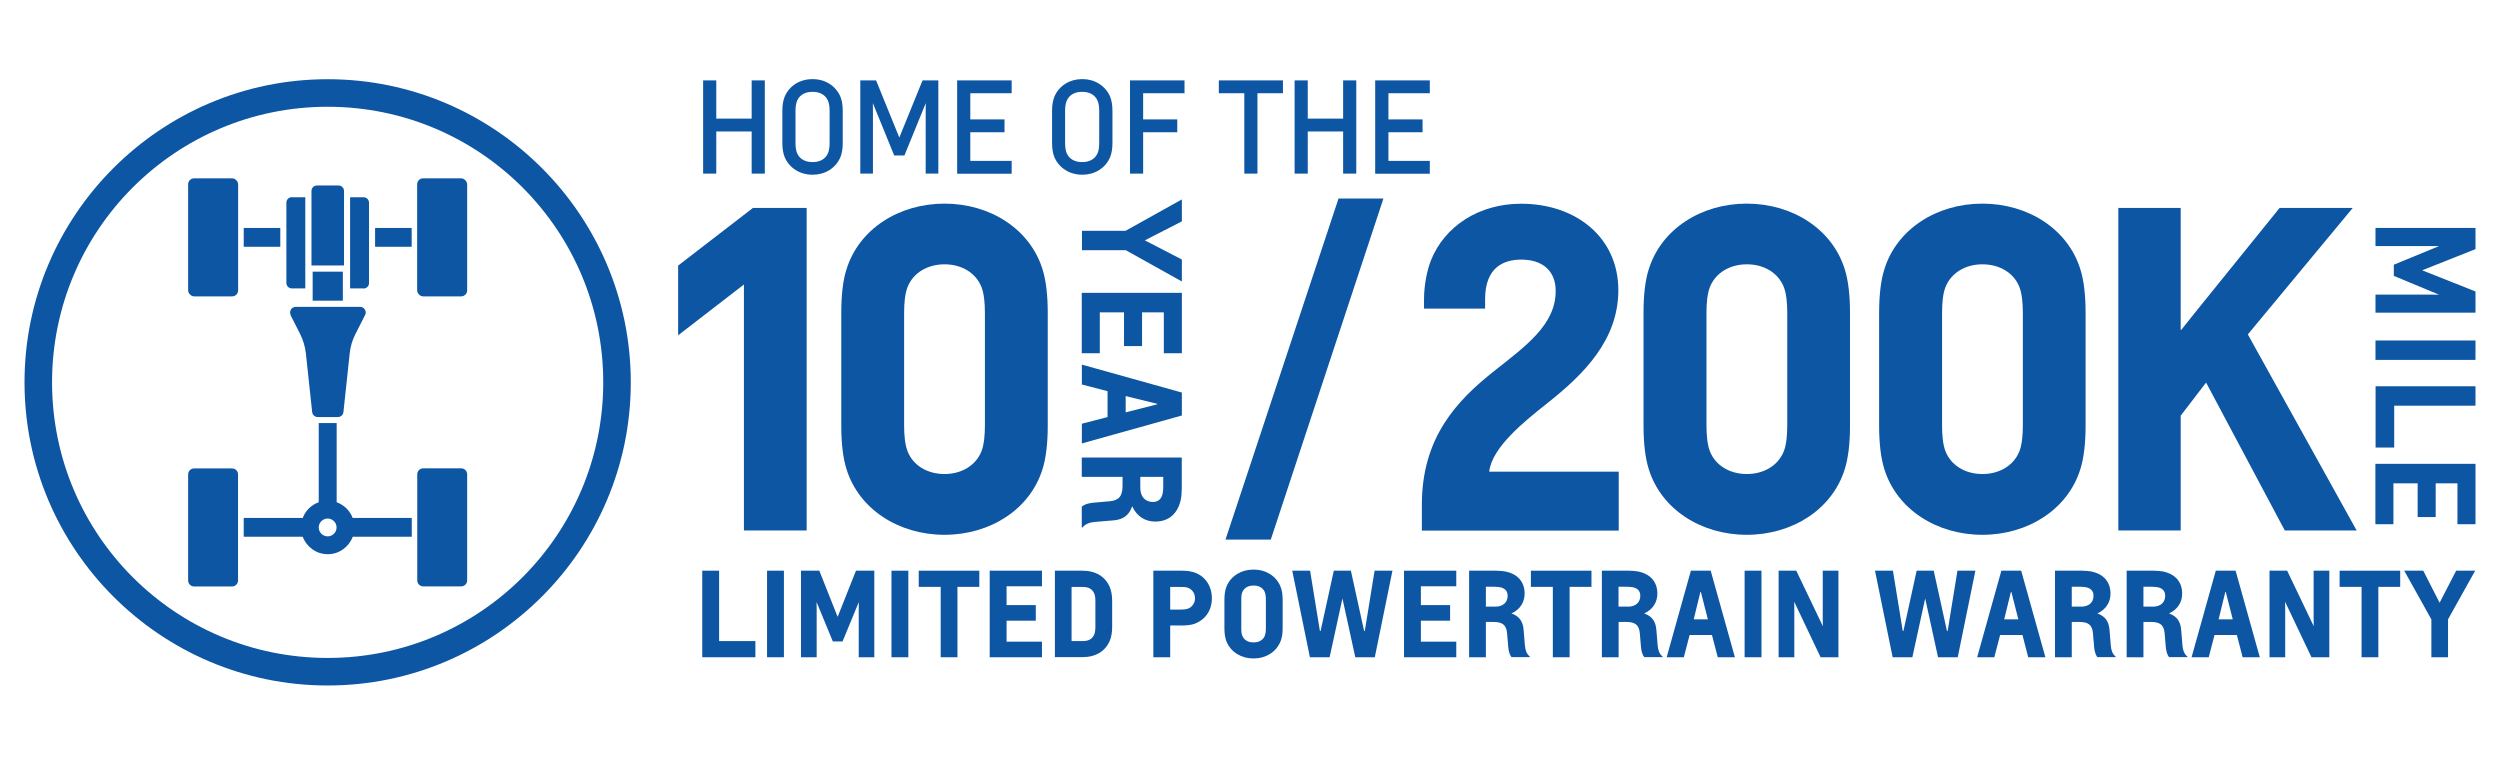 <?xml version="1.0" encoding="UTF-8"?>
<svg id="Layer_2" data-name="Layer 2" xmlns="http://www.w3.org/2000/svg" viewBox="0 0 255 78">
  <defs>
    <style>
      .cls-1 {
        fill: #0d56a3;
      }
    </style>
  </defs>
  <g>
    <path class="cls-1" d="M71.63,67.04v-8.83h1.72v7.18h3.7v1.65h-5.42Z"/>
    <path class="cls-1" d="M78.24,67.04v-8.83h1.72v8.83h-1.72Z"/>
    <path class="cls-1" d="M87.59,67.04v-4.93c0-.29.01-.68.01-.68h-.01l-1.65,4h-.99l-1.65-4h-.01s.01.39.01.68v4.93h-1.6v-8.83h1.87l1.87,4.71,1.87-4.71h1.87v8.83h-1.6Z"/>
    <path class="cls-1" d="M90.93,67.04v-8.83h1.72v8.83h-1.72Z"/>
    <path class="cls-1" d="M95.95,67.04v-7.18h-2.24v-1.65h6.18v1.65h-2.23v7.18h-1.72Z"/>
    <path class="cls-1" d="M100.95,67.04v-8.83h5.33v1.59h-3.61v1.92h2.98v1.59h-2.98v2.14h3.61v1.59h-5.33Z"/>
    <path class="cls-1" d="M107.6,67.04v-8.83h2.79c1.39,0,2.38.61,2.83,1.73.14.37.22.8.22,1.35v2.66c0,.55-.08.99-.22,1.35-.45,1.12-1.44,1.73-2.83,1.73h-2.79ZM111.73,61.33c0-.33-.03-.62-.13-.82-.21-.45-.57-.64-1.17-.64h-1.13v5.52h1.13c.6,0,.95-.19,1.17-.64.09-.2.13-.49.13-.82v-2.6Z"/>
    <path class="cls-1" d="M117.64,67.04v-8.83h2.86c.62,0,1.07.08,1.39.2,1.04.39,1.72,1.35,1.72,2.61s-.68,2.19-1.72,2.59c-.32.13-.8.19-1.33.19h-1.2v3.24h-1.72ZM120.49,62.17c.44,0,.65-.06.82-.15.35-.19.58-.57.58-.99,0-.45-.22-.82-.58-1.01-.18-.11-.39-.15-.82-.15h-1.13v2.31h1.13Z"/>
    <path class="cls-1" d="M127.8,67.16c-1.13,0-2.24-.6-2.7-1.73-.14-.37-.21-.8-.21-1.35v-2.9c0-.55.07-.99.21-1.35.46-1.13,1.57-1.73,2.7-1.73h.13c1.13,0,2.23.61,2.68,1.73.15.36.22.8.22,1.35v2.9c0,.55-.07.99-.22,1.35-.46,1.12-1.55,1.73-2.68,1.73h-.13ZM127.93,65.52c.41,0,.85-.18,1.06-.62.09-.2.13-.49.13-.85v-2.85c0-.35-.04-.65-.13-.85-.21-.45-.65-.62-1.06-.62h-.13c-.42,0-.85.18-1.06.62-.11.2-.13.5-.13.85v2.85c0,.35.02.65.13.85.21.45.64.62,1.06.62h.13Z"/>
    <path class="cls-1" d="M138.24,67.04l-1.31-6-1.31,6h-2.01l-1.8-8.83h1.82l1,6.15h.07l1.35-6.15h1.74l1.35,6.15h.07l1-6.15h1.82l-1.8,8.83h-2.01Z"/>
    <path class="cls-1" d="M143.21,67.04v-8.83h5.33v1.59h-3.61v1.92h2.98v1.59h-2.98v2.14h3.61v1.59h-5.33Z"/>
    <path class="cls-1" d="M154.19,67.04c-.22-.24-.32-.67-.35-1.06l-.12-1.39c-.07-.84-.47-1.15-1.37-1.15h-.79v3.6h-1.71v-8.83h2.72c.4,0,.75.04,1.04.09,1.15.26,1.9,1.01,1.9,2.25,0,.89-.47,1.62-1.34,2.02h0c.77.28,1.17.78,1.24,1.68l.13,1.58c.04.45.16.88.5,1.13v.07h-1.84ZM152.52,61.88c.81,0,1.26-.46,1.26-1.11,0-.48-.27-.75-.71-.86-.15-.03-.37-.06-.6-.06h-.91v2.02h.95Z"/>
    <path class="cls-1" d="M158.39,67.04v-7.18h-2.24v-1.65h6.18v1.65h-2.23v7.18h-1.72Z"/>
    <path class="cls-1" d="M167.73,67.04c-.22-.24-.32-.67-.35-1.06l-.12-1.39c-.07-.84-.47-1.15-1.37-1.15h-.79v3.6h-1.71v-8.83h2.72c.4,0,.75.04,1.04.09,1.15.26,1.9,1.01,1.9,2.25,0,.89-.47,1.62-1.34,2.02h0c.77.28,1.17.78,1.24,1.68l.13,1.58c.04.45.16.88.5,1.13v.07h-1.84ZM166.05,61.88c.81,0,1.26-.46,1.26-1.11,0-.48-.27-.75-.71-.86-.15-.03-.37-.06-.6-.06h-.91v2.02h.95Z"/>
    <path class="cls-1" d="M175.21,67.04l-.59-2.27h-2.28l-.59,2.27h-1.75l2.47-8.83h2.02l2.47,8.83h-1.75ZM173.49,60.38h-.05l-.68,2.79h1.44l-.71-2.79Z"/>
    <path class="cls-1" d="M177.95,67.04v-8.83h1.72v8.83h-1.72Z"/>
    <path class="cls-1" d="M185.7,67.04l-2.68-5.64h-.01s.01.39.01.68v4.96h-1.6v-8.83h1.8l2.7,5.64h.01s-.01-.39-.01-.68v-4.96h1.6v8.83h-1.81Z"/>
    <path class="cls-1" d="M197.68,67.04l-1.31-6-1.31,6h-2.01l-1.8-8.83h1.83l1,6.15h.07l1.35-6.15h1.74l1.35,6.15h.07l1-6.15h1.83l-1.8,8.83h-2.01Z"/>
    <path class="cls-1" d="M206.88,67.04l-.59-2.27h-2.28l-.59,2.27h-1.75l2.47-8.83h2.02l2.47,8.83h-1.75ZM205.16,60.38h-.05l-.68,2.79h1.44l-.71-2.79Z"/>
    <path class="cls-1" d="M213.95,67.04c-.22-.24-.32-.67-.35-1.06l-.12-1.39c-.07-.84-.47-1.15-1.37-1.15h-.79v3.6h-1.71v-8.83h2.72c.4,0,.75.04,1.04.09,1.15.26,1.9,1.01,1.9,2.25,0,.89-.47,1.62-1.34,2.02h0c.77.28,1.17.78,1.24,1.68l.13,1.58c.03.45.16.88.49,1.13v.07h-1.84ZM212.28,61.88c.81,0,1.26-.46,1.26-1.11,0-.48-.27-.75-.71-.86-.15-.03-.36-.06-.6-.06h-.91v2.02h.95Z"/>
    <path class="cls-1" d="M221.26,67.04c-.22-.24-.32-.67-.35-1.06l-.12-1.39c-.07-.84-.47-1.15-1.37-1.15h-.79v3.6h-1.71v-8.83h2.72c.4,0,.75.04,1.04.09,1.15.26,1.9,1.01,1.9,2.25,0,.89-.47,1.62-1.34,2.02h0c.77.28,1.17.78,1.24,1.68l.13,1.58c.04.45.16.88.5,1.13v.07h-1.84ZM219.59,61.88c.81,0,1.26-.46,1.26-1.11,0-.48-.27-.75-.71-.86-.15-.03-.37-.06-.6-.06h-.91v2.02h.95Z"/>
    <path class="cls-1" d="M228.75,67.04l-.59-2.27h-2.28l-.59,2.27h-1.75l2.47-8.83h2.02l2.47,8.83h-1.75ZM227.03,60.38h-.05l-.68,2.79h1.44l-.71-2.79Z"/>
    <path class="cls-1" d="M235.77,67.04l-2.68-5.64h-.01s.01.39.01.68v4.96h-1.6v-8.83h1.8l2.7,5.64h.01s-.01-.39-.01-.68v-4.96h1.6v8.83h-1.81Z"/>
    <path class="cls-1" d="M240.88,67.04v-7.18h-2.24v-1.65h6.18v1.65h-2.23v7.18h-1.72Z"/>
    <path class="cls-1" d="M248,67.04v-3.86l-2.77-4.97h1.94l1.66,3.25h.02l1.68-3.25h1.94l-2.77,4.96v3.87h-1.72Z"/>
  </g>
  <g>
    <path class="cls-1" d="M71.72,8.2h1.34v3.9h3.61v-3.9h1.34v9.51h-1.34v-4.3h-3.61v4.3h-1.34v-9.51Z"/>
    <path class="cls-1" d="M79.8,11.33c0-.61.08-1.07.23-1.45.48-1.17,1.62-1.81,2.8-1.81h.1c1.18,0,2.32.65,2.8,1.81.15.38.23.84.23,1.45v3.24c0,.61-.08,1.06-.23,1.44-.48,1.17-1.62,1.81-2.8,1.81h-.1c-1.18,0-2.32-.65-2.8-1.81-.15-.38-.23-.84-.23-1.44v-3.24ZM84.62,11.33c0-.43-.05-.81-.18-1.09-.29-.63-.91-.87-1.51-.87h-.1c-.6,0-1.22.24-1.51.87-.13.28-.18.66-.18,1.09v3.24c0,.43.05.81.18,1.09.29.63.91.87,1.51.87h.1c.6,0,1.22-.24,1.51-.87.13-.28.18-.66.18-1.09v-3.24Z"/>
    <path class="cls-1" d="M92.25,15.86h-1.04l-2.17-5.32h-.01s.01.42.01.73v6.44h-1.29v-9.51h1.61l2.37,5.83,2.37-5.83h1.61v9.51h-1.29v-6.44c0-.32.01-.73.01-.73h-.01l-2.17,5.32Z"/>
    <path class="cls-1" d="M97.63,8.2h5.56v1.31h-4.22v2.67h3.49v1.31h-3.49v2.92h4.22v1.31h-5.56v-9.51Z"/>
    <path class="cls-1" d="M107.31,11.33c0-.61.08-1.07.23-1.45.48-1.17,1.62-1.81,2.8-1.81h.1c1.18,0,2.32.65,2.8,1.81.15.38.23.84.23,1.45v3.24c0,.61-.08,1.06-.23,1.44-.48,1.17-1.62,1.81-2.8,1.81h-.1c-1.18,0-2.32-.65-2.8-1.81-.15-.38-.23-.84-.23-1.44v-3.24ZM112.12,11.33c0-.43-.05-.81-.18-1.09-.29-.63-.91-.87-1.51-.87h-.1c-.6,0-1.22.24-1.51.87-.13.28-.18.66-.18,1.09v3.24c0,.43.05.81.18,1.09.29.63.91.87,1.51.87h.1c.6,0,1.22-.24,1.51-.87.13-.28.18-.66.18-1.09v-3.24Z"/>
    <path class="cls-1" d="M115.25,8.2h5.57v1.31h-4.22v2.67h3.48v1.31h-3.48v4.22h-1.34v-9.51Z"/>
    <path class="cls-1" d="M130.86,8.2v1.31h-2.6v8.2h-1.34v-8.2h-2.6v-1.31h6.54Z"/>
    <path class="cls-1" d="M132.05,8.2h1.34v3.9h3.61v-3.9h1.34v9.51h-1.34v-4.3h-3.61v4.3h-1.34v-9.51Z"/>
    <path class="cls-1" d="M140.27,8.2h5.57v1.31h-4.22v2.67h3.48v1.31h-3.48v2.92h4.22v1.31h-5.57v-9.51Z"/>
  </g>
  <g>
    <g>
      <path class="cls-1" d="M75.88,54.11v-25.09l-6.71,5.18v-7.11l7.63-5.88h5.48v32.9h-6.4Z"/>
      <path class="cls-1" d="M106.87,43.45c0,1.75-.18,3.29-.53,4.39-1.27,4.12-5.35,6.71-10,6.71s-8.73-2.59-10-6.71c-.35-1.1-.53-2.63-.53-4.39v-11.58c0-1.75.17-3.29.53-4.39,1.27-4.12,5.35-6.71,10-6.71s8.73,2.59,10,6.71c.35,1.1.53,2.63.53,4.39v11.58ZM100.46,31.91c0-1.01-.09-1.97-.35-2.63-.57-1.45-2.02-2.32-3.77-2.32s-3.2.88-3.77,2.32c-.26.66-.35,1.62-.35,2.63v11.49c0,1.01.09,1.97.35,2.63.57,1.45,2.02,2.32,3.77,2.32s3.2-.88,3.77-2.32c.26-.66.35-1.62.35-2.63v-11.49Z"/>
    </g>
    <path class="cls-1" d="M125,55.04l11.53-34.79h4.58l-11.49,34.79h-4.62Z"/>
    <g>
      <path class="cls-1" d="M110.35,23.54h4.46l5.74-3.2v2.24l-3.75,1.92v.03l3.75,1.94v2.24l-5.72-3.19h-4.47v-1.98Z"/>
      <path class="cls-1" d="M110.35,29.87h10.2v6.16h-1.84v-4.17h-2.22v3.44h-1.84v-3.44h-2.47v4.17h-1.84v-6.16Z"/>
      <path class="cls-1" d="M110.35,43.22l2.62-.68v-2.64l-2.62-.68v-2.03l10.2,2.85v2.34l-10.2,2.85v-2.03ZM118.04,41.24v-.05l-3.22-.79v1.66l3.22-.82Z"/>
      <path class="cls-1" d="M110.35,51.68c.27-.26.77-.37,1.22-.41l1.6-.14c.97-.08,1.33-.54,1.33-1.58v-.91h-4.16v-1.97h10.2v3.14c0,.46-.04.87-.11,1.2-.3,1.33-1.17,2.19-2.6,2.19-1.03,0-1.88-.54-2.34-1.55h-.01c-.31.88-.88,1.35-1.93,1.43l-1.82.15c-.52.04-1.02.19-1.31.57h-.08v-2.12ZM116.31,49.75c0,.94.53,1.45,1.28,1.45.56,0,.87-.31.99-.82.04-.18.07-.42.07-.69v-1.05h-2.34v1.1Z"/>
    </g>
  </g>
  <g>
    <g>
      <path class="cls-1" d="M145.03,54.11v-2.63c0-6.93,3.64-10.66,7.33-13.6,3.33-2.63,6.32-4.78,6.32-8.2,0-2.11-1.4-3.2-3.51-3.2-1.76,0-3.69.75-3.69,4.04v.96h-6.23v-.96c0-1.45.31-2.94.7-3.95,1.4-3.51,4.91-5.79,9.21-5.79,5.57,0,9.91,3.42,9.91,8.82,0,5.09-3.55,8.6-7.2,11.49-2.32,1.84-5.7,4.52-5.97,7.02h13.21v6.01h-20.09Z"/>
      <path class="cls-1" d="M188.7,43.45c0,1.75-.18,3.29-.53,4.39-1.27,4.12-5.35,6.71-10,6.71s-8.73-2.59-10-6.71c-.35-1.1-.53-2.63-.53-4.39v-11.58c0-1.75.17-3.29.53-4.39,1.27-4.12,5.35-6.71,10-6.71s8.73,2.59,10,6.71c.35,1.1.53,2.63.53,4.39v11.58ZM182.3,31.91c0-1.01-.09-1.97-.35-2.63-.57-1.45-2.02-2.32-3.77-2.32s-3.2.88-3.77,2.32c-.26.66-.35,1.62-.35,2.63v11.49c0,1.01.09,1.97.35,2.63.57,1.45,2.02,2.32,3.77,2.32s3.2-.88,3.77-2.32c.26-.66.35-1.62.35-2.63v-11.49Z"/>
      <path class="cls-1" d="M212.73,43.45c0,1.75-.18,3.29-.53,4.39-1.27,4.12-5.35,6.71-10,6.71s-8.73-2.59-10-6.71c-.35-1.1-.53-2.63-.53-4.39v-11.58c0-1.75.18-3.29.53-4.39,1.27-4.12,5.35-6.71,10-6.71s8.73,2.59,10,6.71c.35,1.1.53,2.63.53,4.39v11.58ZM206.33,31.91c0-1.01-.09-1.97-.35-2.63-.57-1.45-2.02-2.32-3.77-2.32s-3.2.88-3.77,2.32c-.26.66-.35,1.62-.35,2.63v11.49c0,1.01.09,1.97.35,2.63.57,1.45,2.02,2.32,3.77,2.32s3.2-.88,3.77-2.32c.26-.66.35-1.62.35-2.63v-11.49Z"/>
      <path class="cls-1" d="M233.05,54.11l-8.03-15.09-2.59,3.38v11.71h-6.36V21.21h6.36v12.42l.04.04s.83-1.05,1.54-1.93l8.51-10.53h7.46l-10.7,12.9,11.1,20h-7.33Z"/>
    </g>
    <g>
      <path class="cls-1" d="M242.3,30.05h5.7c.34,0,.79.01.79.01h0s-4.62-1.92-4.62-1.92v-1.14l4.62-1.9h0s-.45,0-.79,0h-5.7v-1.85h10.2v2.16l-5.44,2.16,5.44,2.16v2.16h-10.2v-1.85Z"/>
      <path class="cls-1" d="M242.3,34.73h10.2v1.98h-10.2v-1.98Z"/>
      <path class="cls-1" d="M242.3,39.4h10.2v1.98h-8.29v4.27h-1.9v-6.25Z"/>
      <path class="cls-1" d="M242.3,47.31h10.2v6.16h-1.84v-4.17h-2.22v3.44h-1.84v-3.44h-2.47v4.17h-1.84v-6.16Z"/>
    </g>
  </g>
  <g>
    <path class="cls-1" d="M33.42,10.89c15.53,0,28.11,12.58,28.11,28.11s-12.58,28.11-28.11,28.11S5.31,54.53,5.31,39s12.58-28.11,28.11-28.11M33.42,8.08c-17.05,0-30.92,13.87-30.92,30.92s13.87,30.92,30.92,30.92,30.92-13.87,30.92-30.92-13.87-30.92-30.92-30.92h0Z"/>
    <g>
      <rect class="cls-1" x="19.19" y="18.19" width="5.1" height="12.04" rx=".61" ry=".61"/>
      <path class="cls-1" d="M19.8,47.78h3.87c.34,0,.61.27.61.61v10.82c0,.34-.27.61-.61.61h-3.87c-.34,0-.61-.27-.61-.61v-10.82c0-.34.27-.61.61-.61Z"/>
      <rect class="cls-1" x="42.56" y="18.19" width="5.1" height="12.04" rx=".61" ry=".61" transform="translate(90.21 48.42) rotate(180)"/>
      <path class="cls-1" d="M43.17,47.78h3.87c.34,0,.61.27.61.61v10.82c0,.34-.27.61-.61.61h-3.87c-.34,0-.61-.27-.61-.61v-10.82c0-.34.27-.61.61-.61Z" transform="translate(90.21 107.59) rotate(180)"/>
      <path class="cls-1" d="M41.99,52.83h-6.02c-.28-.75-.88-1.33-1.63-1.6v-8.08h-1.83v8.08c-.76.27-1.35.85-1.63,1.6h-6.02v1.92h6.02c.39,1.04,1.38,1.78,2.55,1.78s2.16-.75,2.55-1.78h6.02v-1.92ZM33.42,54.71c-.5,0-.91-.41-.91-.91s.41-.91.91-.91.91.41.91.91-.41.91-.91.91Z"/>
      <g>
        <rect class="cls-1" x="24.86" y="23.25" width="3.73" height="1.92"/>
        <rect class="cls-1" x="38.26" y="23.25" width="3.73" height="1.92"/>
      </g>
      <path class="cls-1" d="M32.32,18.92h2.21c.31,0,.56.25.56.56v7.6h-3.32v-7.6c0-.31.25-.56.56-.56Z"/>
      <path class="cls-1" d="M29.77,20.12h1.37v9.3h-1.37c-.31,0-.56-.25-.56-.56v-8.19c0-.31.25-.56.56-.56Z"/>
      <path class="cls-1" d="M36.27,20.12h1.37v9.3h-1.37c-.31,0-.56-.25-.56-.56v-8.19c0-.31.25-.56.56-.56Z" transform="translate(73.35 49.54) rotate(180)"/>
      <rect class="cls-1" x="31.89" y="27.71" width="3.08" height="2.96"/>
      <path class="cls-1" d="M29.63,32.13l.98,1.93c.31.62.51,1.29.59,1.98l.64,5.99c.03.29.28.51.57.51h2.05c.29,0,.54-.22.57-.51l.64-5.99c.07-.69.27-1.36.59-1.98l.98-1.93c.19-.38-.08-.83-.51-.83h-6.57c-.43,0-.7.45-.51.83Z"/>
    </g>
  </g>
</svg>